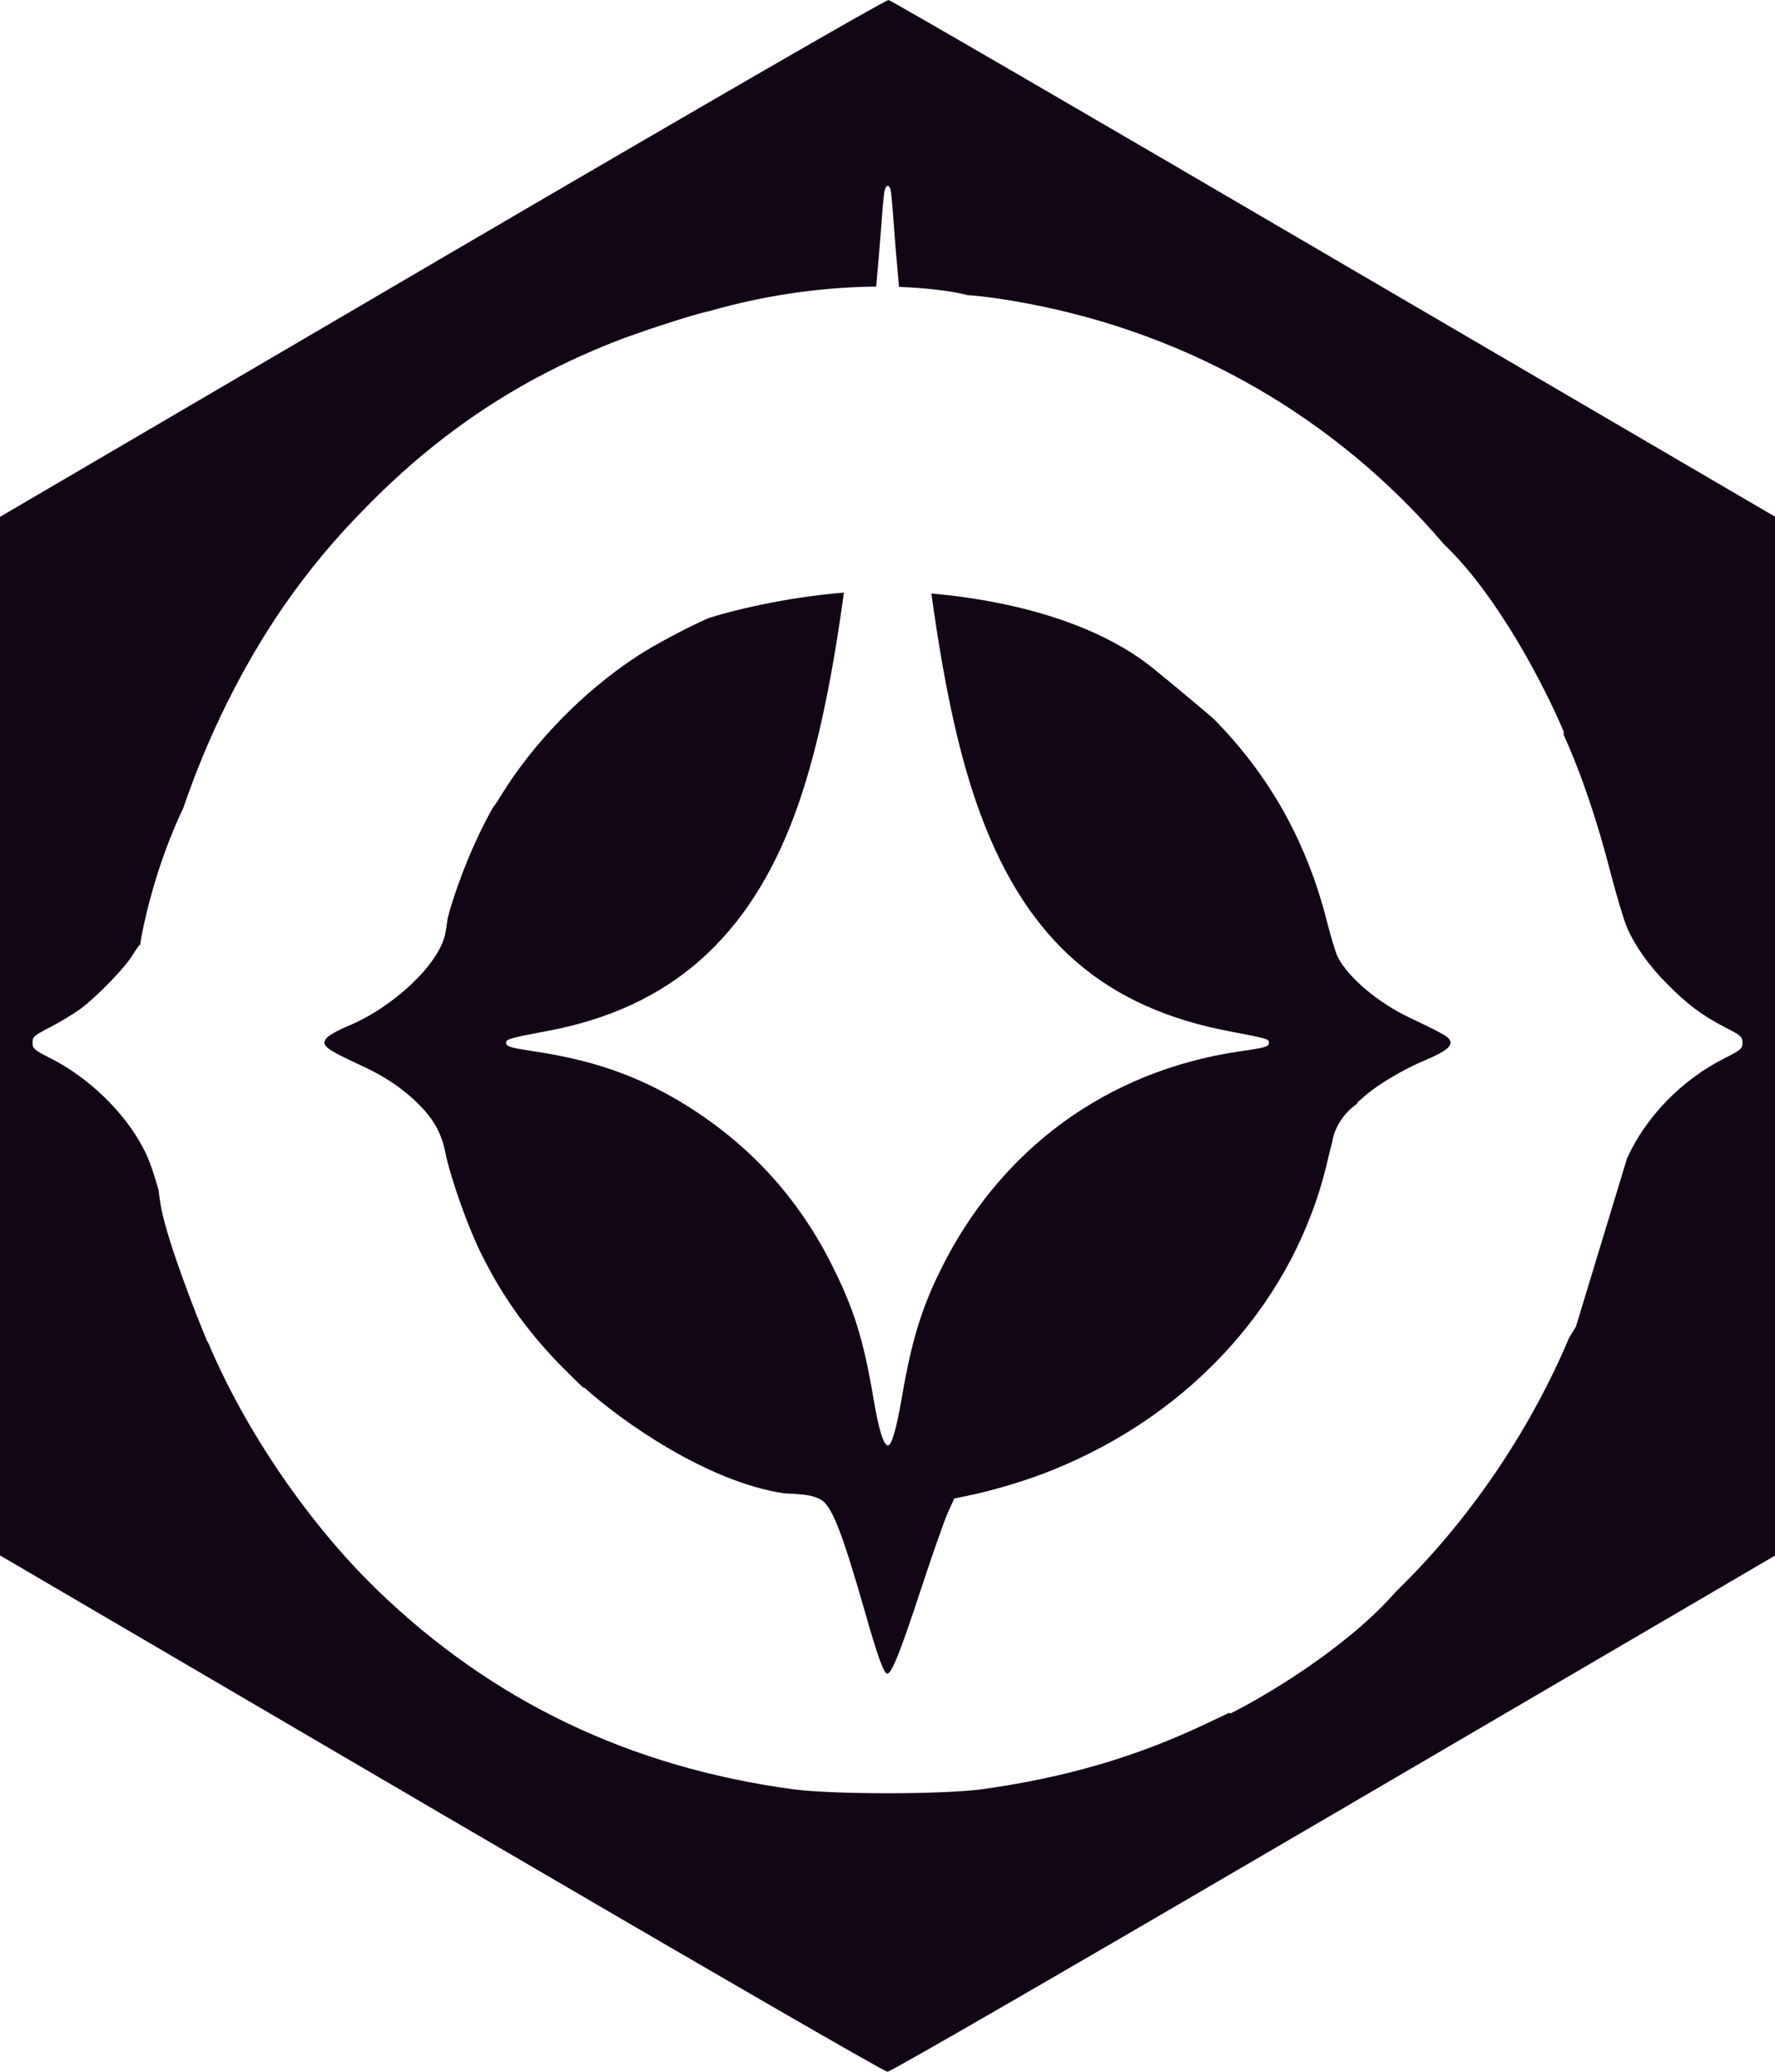 <svg xmlns="http://www.w3.org/2000/svg" fill="none" viewBox="0 0 18 21" height="21" width="18">
<path fill="#110516" d="M5.906 14.058L5.934 14.073C6.298 14.399 7.162 15.018 7.951 15.137C8.071 15.142 8.146 15.148 8.2 15.158C8.203 15.158 8.206 15.158 8.209 15.158L8.204 15.158C8.252 15.168 8.284 15.181 8.319 15.198C8.431 15.254 8.534 15.514 8.76 16.299C8.901 16.796 8.963 16.965 8.998 16.965C9.042 16.965 9.132 16.74 9.338 16.113C9.453 15.763 9.576 15.414 9.611 15.334L9.677 15.189L9.804 15.163C10.053 15.114 10.42 15.005 10.67 14.902C12.105 14.326 13.143 13.161 13.464 11.759C13.478 11.697 13.495 11.631 13.509 11.58C13.538 11.377 13.69 11.234 13.764 11.187L13.764 11.186L13.763 11.176L13.848 11.103C13.978 10.989 14.242 10.834 14.451 10.747C14.668 10.656 14.736 10.598 14.701 10.54C14.677 10.502 14.635 10.478 14.29 10.313C13.971 10.162 13.67 9.906 13.565 9.699C13.545 9.659 13.495 9.492 13.453 9.328C13.249 8.531 12.874 7.86 12.306 7.285C12.121 7.127 11.919 6.958 11.703 6.782C11.087 6.28 10.162 6.078 9.445 6.016C9.58 6.995 9.737 7.699 9.945 8.258C10.422 9.541 11.207 10.22 12.49 10.458C12.851 10.527 12.868 10.531 12.868 10.569C12.868 10.609 12.833 10.62 12.565 10.658C11.226 10.856 10.145 11.646 9.541 12.867C9.343 13.265 9.242 13.601 9.145 14.168C9.088 14.495 9.042 14.651 9.004 14.651C8.96 14.651 8.91 14.489 8.857 14.171C8.758 13.588 8.662 13.274 8.448 12.847C8.097 12.133 7.576 11.572 6.895 11.165C6.448 10.898 6 10.745 5.435 10.66C5.165 10.618 5.132 10.609 5.132 10.567C5.132 10.533 5.187 10.518 5.558 10.449C6.796 10.215 7.598 9.508 8.064 8.242C8.268 7.685 8.425 6.978 8.558 6.007C7.948 6.056 7.411 6.193 7.186 6.265C6.995 6.347 6.63 6.539 6.457 6.654C5.912 7.012 5.411 7.526 5.079 8.066C5.046 8.121 5.016 8.165 4.998 8.187L4.995 8.192C4.744 8.639 4.588 9.118 4.541 9.302L4.541 9.301C4.529 9.388 4.519 9.45 4.514 9.472C4.444 9.781 3.987 10.211 3.525 10.402C3.437 10.438 3.345 10.489 3.321 10.513C3.244 10.591 3.288 10.627 3.662 10.8C3.899 10.907 4.097 11.041 4.255 11.203C4.4 11.348 4.479 11.492 4.516 11.681C4.565 11.926 4.736 12.413 4.868 12.684C5.105 13.169 5.391 13.559 5.804 13.959C5.841 13.995 5.876 14.028 5.906 14.058Z"></path>
<path fill="#110516" d="M4.484 2.614L0 5.239V15.766L4.473 18.384C7.141 19.943 8.967 21 9 21C9.033 21 10.831 19.961 13.527 18.384L18 15.768V5.237L13.527 2.623C11.068 1.183 9.035 0.004 9.011 1.50347e-05C8.985 -0.004 7.279 0.979 4.484 2.614ZM9.031 1.92C9.037 1.942 9.053 2.116 9.066 2.305C9.074 2.423 9.092 2.639 9.117 2.908C9.42 2.919 9.653 2.953 9.791 2.986L9.799 2.99L9.943 3.003C10.035 3.012 10.244 3.043 10.407 3.074C12.074 3.385 13.553 4.239 14.642 5.516C15.2 6.045 15.682 6.997 15.857 7.416C15.857 7.427 15.857 7.438 15.857 7.449C16.036 7.843 16.199 8.324 16.338 8.867C16.398 9.094 16.47 9.337 16.501 9.406C16.582 9.59 16.725 9.793 16.901 9.968C17.103 10.175 17.264 10.295 17.486 10.409C17.655 10.496 17.67 10.507 17.67 10.569C17.67 10.631 17.655 10.642 17.492 10.725C17.055 10.943 16.687 11.324 16.499 11.743L15.981 13.448C15.96 13.482 15.937 13.519 15.913 13.558C15.509 14.516 14.89 15.421 14.156 16.133C14.143 16.148 14.13 16.162 14.118 16.175C13.624 16.723 12.819 17.199 12.478 17.368L12.464 17.362L12.226 17.474C11.521 17.81 10.793 18.021 9.954 18.137C9.552 18.19 8.448 18.19 8.044 18.137C6.387 17.912 4.993 17.245 3.826 16.117C3.134 15.447 2.49 14.507 2.112 13.612L2.108 13.601L2.102 13.598C1.981 13.309 1.719 12.638 1.64 12.271C1.629 12.221 1.618 12.149 1.607 12.059C1.544 11.84 1.502 11.728 1.446 11.626C1.255 11.265 0.89 10.916 0.508 10.725C0.345 10.642 0.33 10.629 0.33 10.569C0.33 10.507 0.345 10.496 0.514 10.409C0.613 10.358 0.752 10.273 0.822 10.222C0.989 10.095 1.262 9.815 1.341 9.686C1.378 9.626 1.411 9.579 1.418 9.579L1.42 9.581C1.455 9.346 1.587 8.767 1.846 8.217C1.85 8.209 1.854 8.201 1.858 8.193C2.104 7.466 2.463 6.744 2.877 6.144C3.141 5.766 3.398 5.457 3.745 5.108C4.473 4.374 5.257 3.853 6.204 3.475C6.46 3.372 7.07 3.174 7.193 3.154L7.195 3.153C7.832 2.97 8.419 2.909 8.885 2.905C8.908 2.65 8.926 2.444 8.934 2.327C8.947 2.138 8.963 1.96 8.971 1.931C8.985 1.873 9.015 1.866 9.031 1.92Z" clip-rule="evenodd" fill-rule="evenodd"></path>
</svg>
